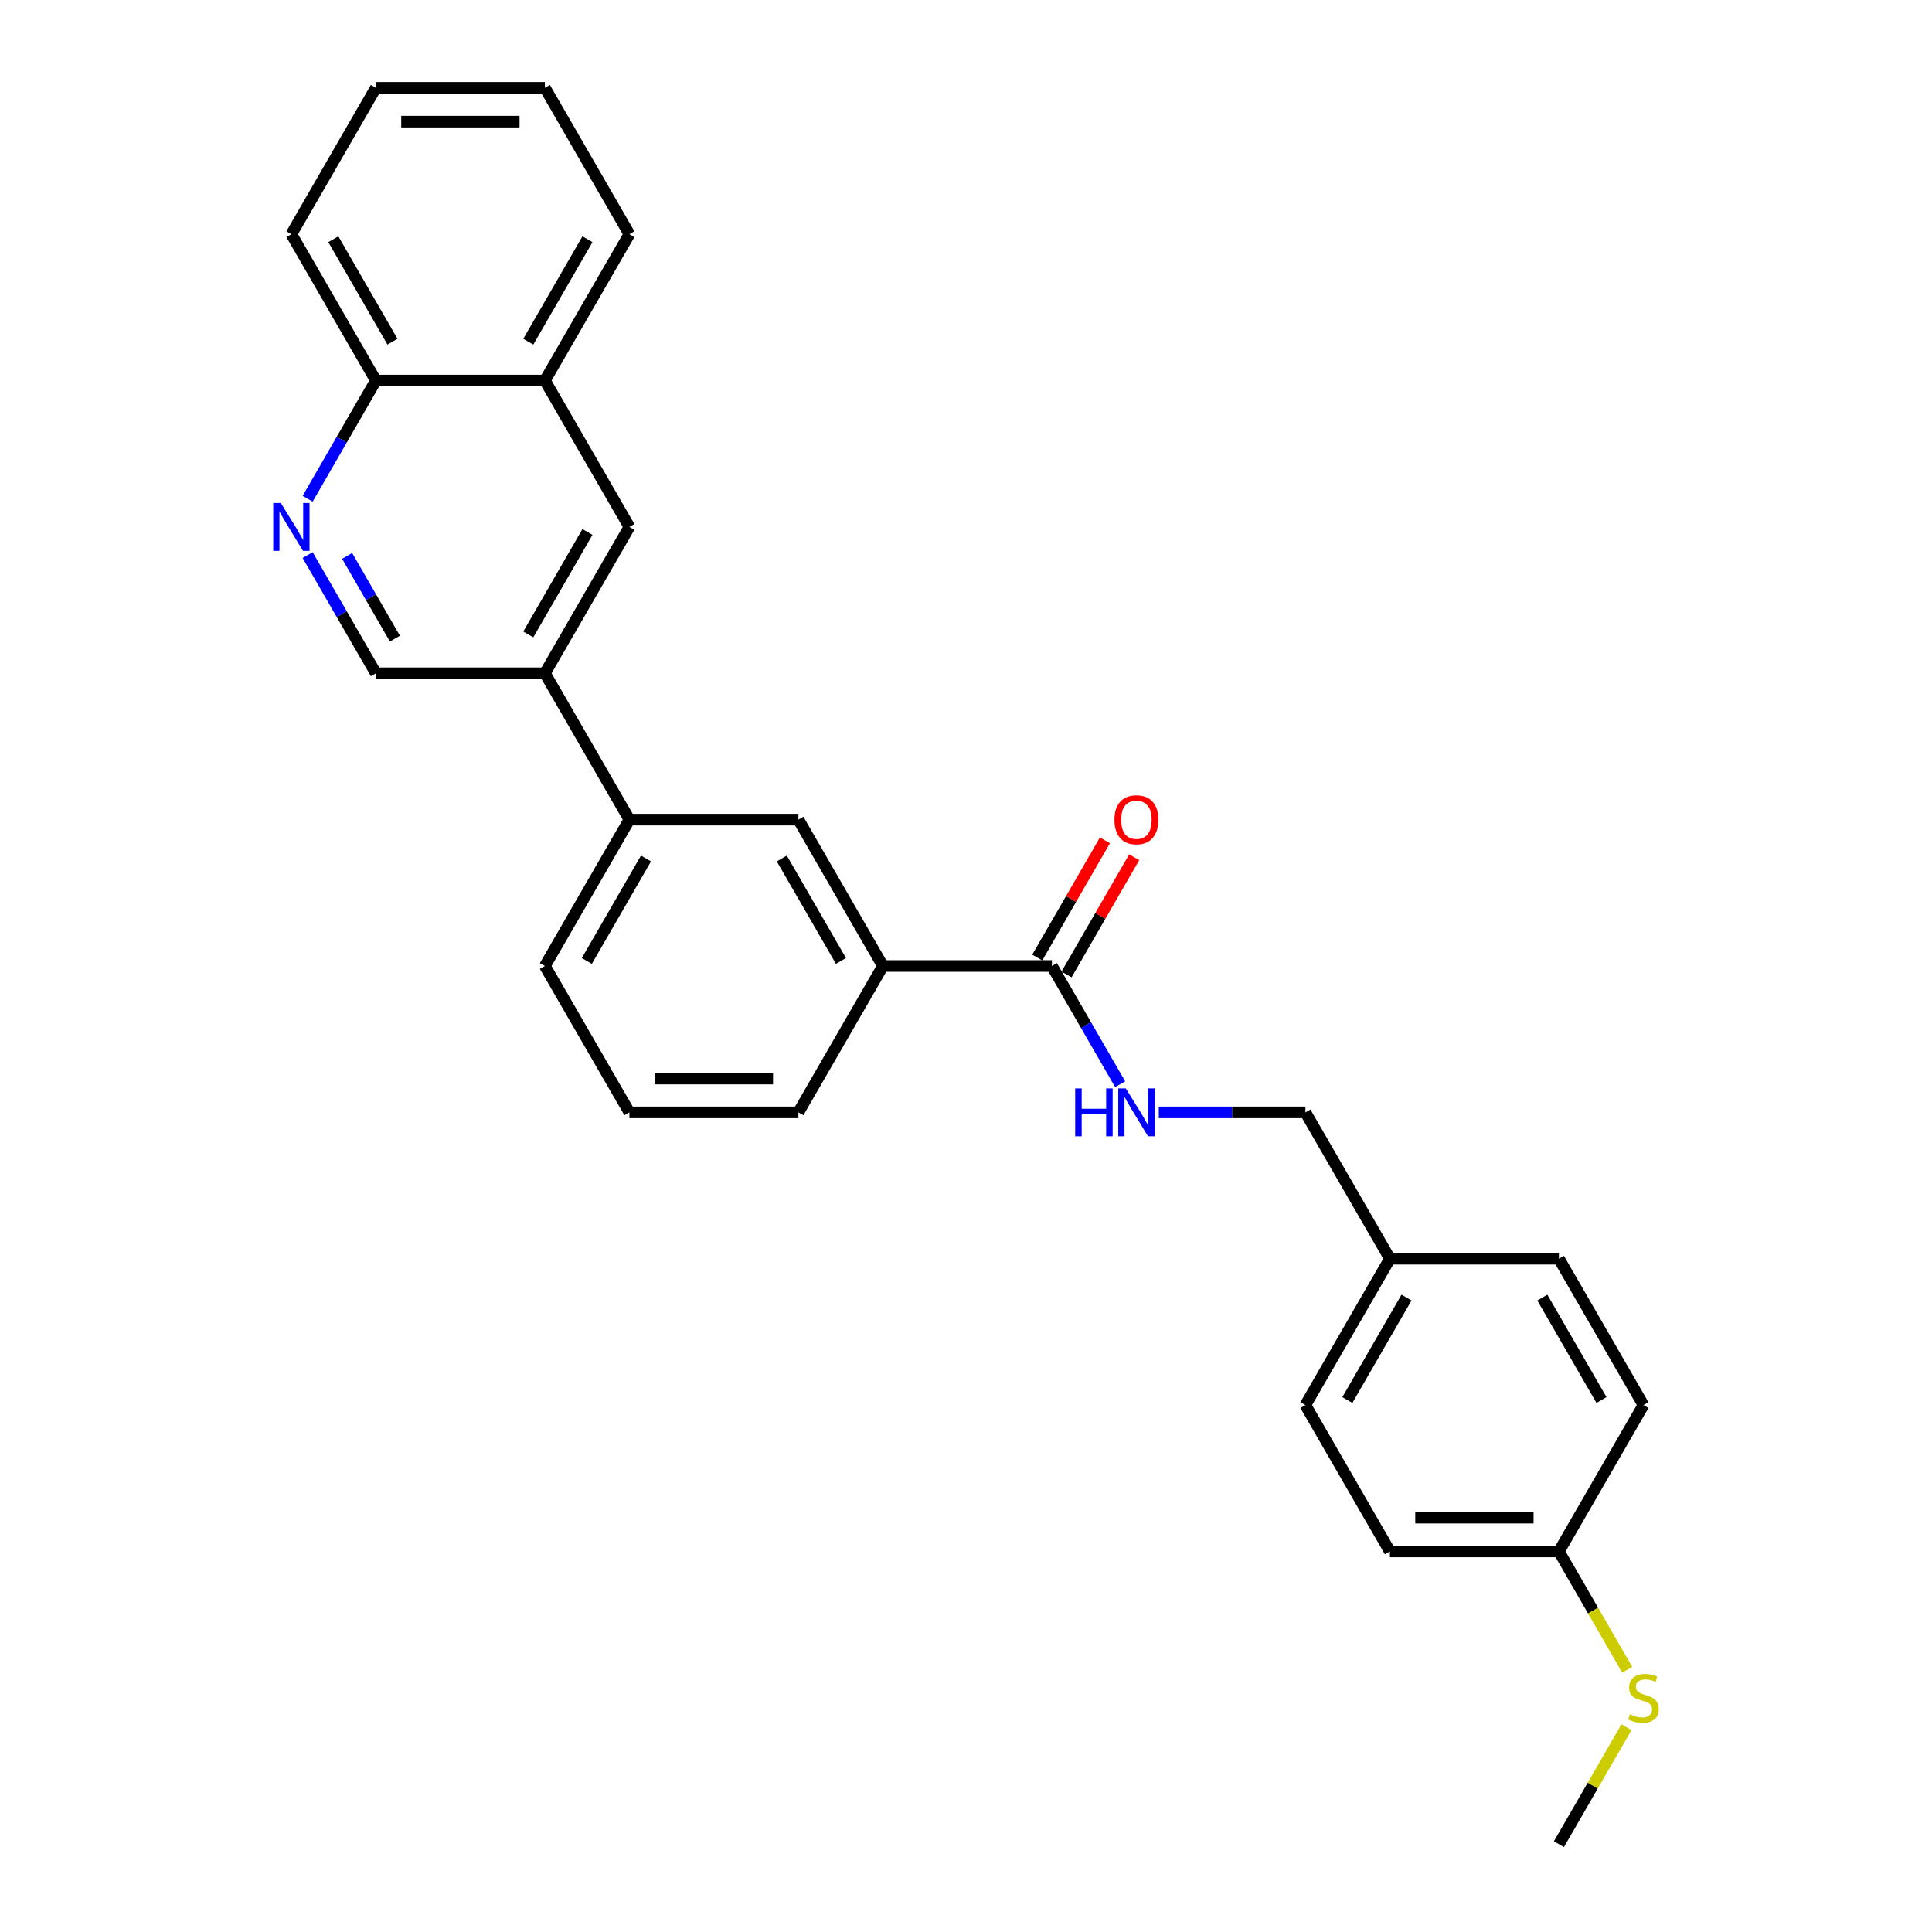 <?xml version='1.0' encoding='iso-8859-1'?>
<svg version='1.1' baseProfile='full'
              xmlns='http://www.w3.org/2000/svg'
                      xmlns:rdkit='http://www.rdkit.org/xml'
                      xmlns:xlink='http://www.w3.org/1999/xlink'
                  xml:space='preserve'
width='1000px' height='1000px' viewBox='0 0 1000 1000'>
<!-- END OF HEADER -->
<rect style='opacity:1.0;fill:#FFFFFF;stroke:none' width='1000' height='1000' x='0' y='0'> </rect>
<path class='bond-2' d='M 544.465,500 L 456.987,500' style='fill:none;fill-rule:evenodd;stroke:#000000;stroke-width:6px;stroke-linecap:butt;stroke-linejoin:miter;stroke-opacity:1' />
<path class='bond-3' d='M 544.465,500 L 562.127,530.592' style='fill:none;fill-rule:evenodd;stroke:#000000;stroke-width:6px;stroke-linecap:butt;stroke-linejoin:miter;stroke-opacity:1' />
<path class='bond-3' d='M 562.127,530.592 L 579.789,561.184' style='fill:none;fill-rule:evenodd;stroke:#0000FF;stroke-width:6px;stroke-linecap:butt;stroke-linejoin:miter;stroke-opacity:1' />
<path class='bond-10' d='M 552.04,504.374 L 569.551,474.044' style='fill:none;fill-rule:evenodd;stroke:#000000;stroke-width:6px;stroke-linecap:butt;stroke-linejoin:miter;stroke-opacity:1' />
<path class='bond-10' d='M 569.551,474.044 L 587.062,443.715' style='fill:none;fill-rule:evenodd;stroke:#FF0000;stroke-width:6px;stroke-linecap:butt;stroke-linejoin:miter;stroke-opacity:1' />
<path class='bond-10' d='M 536.889,495.626 L 554.4,465.297' style='fill:none;fill-rule:evenodd;stroke:#000000;stroke-width:6px;stroke-linecap:butt;stroke-linejoin:miter;stroke-opacity:1' />
<path class='bond-10' d='M 554.4,465.297 L 571.91,434.967' style='fill:none;fill-rule:evenodd;stroke:#FF0000;stroke-width:6px;stroke-linecap:butt;stroke-linejoin:miter;stroke-opacity:1' />
<path class='bond-0' d='M 159.231,287.301 L 176.893,317.893' style='fill:none;fill-rule:evenodd;stroke:#0000FF;stroke-width:6px;stroke-linecap:butt;stroke-linejoin:miter;stroke-opacity:1' />
<path class='bond-0' d='M 176.893,317.893 L 194.555,348.485' style='fill:none;fill-rule:evenodd;stroke:#000000;stroke-width:6px;stroke-linecap:butt;stroke-linejoin:miter;stroke-opacity:1' />
<path class='bond-0' d='M 179.681,287.731 L 192.045,309.145' style='fill:none;fill-rule:evenodd;stroke:#0000FF;stroke-width:6px;stroke-linecap:butt;stroke-linejoin:miter;stroke-opacity:1' />
<path class='bond-0' d='M 192.045,309.145 L 204.408,330.56' style='fill:none;fill-rule:evenodd;stroke:#000000;stroke-width:6px;stroke-linecap:butt;stroke-linejoin:miter;stroke-opacity:1' />
<path class='bond-9' d='M 159.231,258.154 L 176.893,227.562' style='fill:none;fill-rule:evenodd;stroke:#0000FF;stroke-width:6px;stroke-linecap:butt;stroke-linejoin:miter;stroke-opacity:1' />
<path class='bond-9' d='M 176.893,227.562 L 194.555,196.97' style='fill:none;fill-rule:evenodd;stroke:#000000;stroke-width:6px;stroke-linecap:butt;stroke-linejoin:miter;stroke-opacity:1' />
<path class='bond-1' d='M 282.033,348.485 L 325.771,424.242' style='fill:none;fill-rule:evenodd;stroke:#000000;stroke-width:6px;stroke-linecap:butt;stroke-linejoin:miter;stroke-opacity:1' />
<path class='bond-6' d='M 282.033,348.485 L 325.771,272.727' style='fill:none;fill-rule:evenodd;stroke:#000000;stroke-width:6px;stroke-linecap:butt;stroke-linejoin:miter;stroke-opacity:1' />
<path class='bond-6' d='M 273.442,328.373 L 304.059,275.343' style='fill:none;fill-rule:evenodd;stroke:#000000;stroke-width:6px;stroke-linecap:butt;stroke-linejoin:miter;stroke-opacity:1' />
<path class='bond-7' d='M 282.033,348.485 L 194.555,348.485' style='fill:none;fill-rule:evenodd;stroke:#000000;stroke-width:6px;stroke-linecap:butt;stroke-linejoin:miter;stroke-opacity:1' />
<path class='bond-4' d='M 456.987,500 L 413.249,424.242' style='fill:none;fill-rule:evenodd;stroke:#000000;stroke-width:6px;stroke-linecap:butt;stroke-linejoin:miter;stroke-opacity:1' />
<path class='bond-4' d='M 435.275,497.384 L 404.658,444.354' style='fill:none;fill-rule:evenodd;stroke:#000000;stroke-width:6px;stroke-linecap:butt;stroke-linejoin:miter;stroke-opacity:1' />
<path class='bond-19' d='M 456.987,500 L 413.249,575.758' style='fill:none;fill-rule:evenodd;stroke:#000000;stroke-width:6px;stroke-linecap:butt;stroke-linejoin:miter;stroke-opacity:1' />
<path class='bond-11' d='M 599.785,575.758 L 637.733,575.758' style='fill:none;fill-rule:evenodd;stroke:#0000FF;stroke-width:6px;stroke-linecap:butt;stroke-linejoin:miter;stroke-opacity:1' />
<path class='bond-11' d='M 637.733,575.758 L 675.681,575.758' style='fill:none;fill-rule:evenodd;stroke:#000000;stroke-width:6px;stroke-linecap:butt;stroke-linejoin:miter;stroke-opacity:1' />
<path class='bond-5' d='M 413.249,424.242 L 325.771,424.242' style='fill:none;fill-rule:evenodd;stroke:#000000;stroke-width:6px;stroke-linecap:butt;stroke-linejoin:miter;stroke-opacity:1' />
<path class='bond-27' d='M 325.771,424.242 L 282.033,500' style='fill:none;fill-rule:evenodd;stroke:#000000;stroke-width:6px;stroke-linecap:butt;stroke-linejoin:miter;stroke-opacity:1' />
<path class='bond-27' d='M 334.362,444.354 L 303.745,497.384' style='fill:none;fill-rule:evenodd;stroke:#000000;stroke-width:6px;stroke-linecap:butt;stroke-linejoin:miter;stroke-opacity:1' />
<path class='bond-8' d='M 325.771,272.727 L 282.033,196.97' style='fill:none;fill-rule:evenodd;stroke:#000000;stroke-width:6px;stroke-linecap:butt;stroke-linejoin:miter;stroke-opacity:1' />
<path class='bond-22' d='M 282.033,196.97 L 325.771,121.212' style='fill:none;fill-rule:evenodd;stroke:#000000;stroke-width:6px;stroke-linecap:butt;stroke-linejoin:miter;stroke-opacity:1' />
<path class='bond-22' d='M 273.442,176.858 L 304.059,123.828' style='fill:none;fill-rule:evenodd;stroke:#000000;stroke-width:6px;stroke-linecap:butt;stroke-linejoin:miter;stroke-opacity:1' />
<path class='bond-29' d='M 282.033,196.97 L 194.555,196.97' style='fill:none;fill-rule:evenodd;stroke:#000000;stroke-width:6px;stroke-linecap:butt;stroke-linejoin:miter;stroke-opacity:1' />
<path class='bond-23' d='M 194.555,196.97 L 150.817,121.212' style='fill:none;fill-rule:evenodd;stroke:#000000;stroke-width:6px;stroke-linecap:butt;stroke-linejoin:miter;stroke-opacity:1' />
<path class='bond-23' d='M 203.146,176.858 L 172.529,123.828' style='fill:none;fill-rule:evenodd;stroke:#000000;stroke-width:6px;stroke-linecap:butt;stroke-linejoin:miter;stroke-opacity:1' />
<path class='bond-13' d='M 675.681,575.758 L 719.419,651.515' style='fill:none;fill-rule:evenodd;stroke:#000000;stroke-width:6px;stroke-linecap:butt;stroke-linejoin:miter;stroke-opacity:1' />
<path class='bond-12' d='M 806.897,803.03 L 719.419,803.03' style='fill:none;fill-rule:evenodd;stroke:#000000;stroke-width:6px;stroke-linecap:butt;stroke-linejoin:miter;stroke-opacity:1' />
<path class='bond-12' d='M 793.775,785.535 L 732.541,785.535' style='fill:none;fill-rule:evenodd;stroke:#000000;stroke-width:6px;stroke-linecap:butt;stroke-linejoin:miter;stroke-opacity:1' />
<path class='bond-14' d='M 806.897,803.03 L 824.569,833.64' style='fill:none;fill-rule:evenodd;stroke:#000000;stroke-width:6px;stroke-linecap:butt;stroke-linejoin:miter;stroke-opacity:1' />
<path class='bond-14' d='M 824.569,833.64 L 842.241,864.249' style='fill:none;fill-rule:evenodd;stroke:#CCCC00;stroke-width:6px;stroke-linecap:butt;stroke-linejoin:miter;stroke-opacity:1' />
<path class='bond-28' d='M 806.897,803.03 L 850.635,727.273' style='fill:none;fill-rule:evenodd;stroke:#000000;stroke-width:6px;stroke-linecap:butt;stroke-linejoin:miter;stroke-opacity:1' />
<path class='bond-17' d='M 719.419,651.515 L 806.897,651.515' style='fill:none;fill-rule:evenodd;stroke:#000000;stroke-width:6px;stroke-linecap:butt;stroke-linejoin:miter;stroke-opacity:1' />
<path class='bond-18' d='M 719.419,651.515 L 675.681,727.273' style='fill:none;fill-rule:evenodd;stroke:#000000;stroke-width:6px;stroke-linecap:butt;stroke-linejoin:miter;stroke-opacity:1' />
<path class='bond-18' d='M 728.01,671.627 L 697.393,724.657' style='fill:none;fill-rule:evenodd;stroke:#000000;stroke-width:6px;stroke-linecap:butt;stroke-linejoin:miter;stroke-opacity:1' />
<path class='bond-24' d='M 841.858,893.991 L 824.377,924.268' style='fill:none;fill-rule:evenodd;stroke:#CCCC00;stroke-width:6px;stroke-linecap:butt;stroke-linejoin:miter;stroke-opacity:1' />
<path class='bond-24' d='M 824.377,924.268 L 806.897,954.545' style='fill:none;fill-rule:evenodd;stroke:#000000;stroke-width:6px;stroke-linecap:butt;stroke-linejoin:miter;stroke-opacity:1' />
<path class='bond-15' d='M 850.635,727.273 L 806.897,651.515' style='fill:none;fill-rule:evenodd;stroke:#000000;stroke-width:6px;stroke-linecap:butt;stroke-linejoin:miter;stroke-opacity:1' />
<path class='bond-15' d='M 828.923,724.657 L 798.306,671.627' style='fill:none;fill-rule:evenodd;stroke:#000000;stroke-width:6px;stroke-linecap:butt;stroke-linejoin:miter;stroke-opacity:1' />
<path class='bond-16' d='M 719.419,803.03 L 675.681,727.273' style='fill:none;fill-rule:evenodd;stroke:#000000;stroke-width:6px;stroke-linecap:butt;stroke-linejoin:miter;stroke-opacity:1' />
<path class='bond-21' d='M 413.249,575.758 L 325.771,575.758' style='fill:none;fill-rule:evenodd;stroke:#000000;stroke-width:6px;stroke-linecap:butt;stroke-linejoin:miter;stroke-opacity:1' />
<path class='bond-21' d='M 400.127,558.262 L 338.893,558.262' style='fill:none;fill-rule:evenodd;stroke:#000000;stroke-width:6px;stroke-linecap:butt;stroke-linejoin:miter;stroke-opacity:1' />
<path class='bond-20' d='M 282.033,500 L 325.771,575.758' style='fill:none;fill-rule:evenodd;stroke:#000000;stroke-width:6px;stroke-linecap:butt;stroke-linejoin:miter;stroke-opacity:1' />
<path class='bond-25' d='M 325.771,121.212 L 282.033,45.455' style='fill:none;fill-rule:evenodd;stroke:#000000;stroke-width:6px;stroke-linecap:butt;stroke-linejoin:miter;stroke-opacity:1' />
<path class='bond-26' d='M 150.817,121.212 L 194.555,45.455' style='fill:none;fill-rule:evenodd;stroke:#000000;stroke-width:6px;stroke-linecap:butt;stroke-linejoin:miter;stroke-opacity:1' />
<path class='bond-30' d='M 282.033,45.455 L 194.555,45.455' style='fill:none;fill-rule:evenodd;stroke:#000000;stroke-width:6px;stroke-linecap:butt;stroke-linejoin:miter;stroke-opacity:1' />
<path class='bond-30' d='M 268.911,62.95 L 207.677,62.95' style='fill:none;fill-rule:evenodd;stroke:#000000;stroke-width:6px;stroke-linecap:butt;stroke-linejoin:miter;stroke-opacity:1' />
<path  class='atom-1' d='M 145.341 260.34
L 153.459 273.462
Q 154.263 274.757, 155.558 277.101
Q 156.853 279.446, 156.923 279.585
L 156.923 260.34
L 160.212 260.34
L 160.212 285.114
L 156.818 285.114
L 148.105 270.768
Q 147.09 269.088, 146.006 267.164
Q 144.956 265.239, 144.641 264.644
L 144.641 285.114
L 141.422 285.114
L 141.422 260.34
L 145.341 260.34
' fill='#0000FF'/>
<path  class='atom-4' d='M 556.519 563.371
L 559.878 563.371
L 559.878 573.903
L 572.545 573.903
L 572.545 563.371
L 575.904 563.371
L 575.904 588.144
L 572.545 588.144
L 572.545 576.702
L 559.878 576.702
L 559.878 588.144
L 556.519 588.144
L 556.519 563.371
' fill='#0000FF'/>
<path  class='atom-4' d='M 582.727 563.371
L 590.845 576.492
Q 591.65 577.787, 592.945 580.131
Q 594.239 582.476, 594.309 582.616
L 594.309 563.371
L 597.598 563.371
L 597.598 588.144
L 594.204 588.144
L 585.492 573.798
Q 584.477 572.119, 583.392 570.194
Q 582.342 568.27, 582.027 567.675
L 582.027 588.144
L 578.808 588.144
L 578.808 563.371
L 582.727 563.371
' fill='#0000FF'/>
<path  class='atom-11' d='M 576.831 424.312
Q 576.831 418.364, 579.771 415.04
Q 582.71 411.716, 588.203 411.716
Q 593.697 411.716, 596.636 415.04
Q 599.575 418.364, 599.575 424.312
Q 599.575 430.331, 596.601 433.76
Q 593.627 437.154, 588.203 437.154
Q 582.745 437.154, 579.771 433.76
Q 576.831 430.366, 576.831 424.312
M 588.203 434.355
Q 591.982 434.355, 594.012 431.835
Q 596.076 429.281, 596.076 424.312
Q 596.076 419.449, 594.012 416.999
Q 591.982 414.515, 588.203 414.515
Q 584.424 414.515, 582.36 416.964
Q 580.33 419.414, 580.33 424.312
Q 580.33 429.316, 582.36 431.835
Q 584.424 434.355, 588.203 434.355
' fill='#FF0000'/>
<path  class='atom-15' d='M 843.637 887.291
Q 843.917 887.396, 845.072 887.886
Q 846.226 888.375, 847.486 888.69
Q 848.781 888.97, 850.04 888.97
Q 852.385 888.97, 853.75 887.851
Q 855.114 886.696, 855.114 884.701
Q 855.114 883.337, 854.414 882.497
Q 853.75 881.657, 852.7 881.202
Q 851.65 880.747, 849.901 880.223
Q 847.696 879.558, 846.366 878.928
Q 845.072 878.298, 844.127 876.968
Q 843.217 875.639, 843.217 873.399
Q 843.217 870.285, 845.317 868.361
Q 847.451 866.436, 851.65 866.436
Q 854.519 866.436, 857.773 867.801
L 856.969 870.495
Q 853.994 869.27, 851.755 869.27
Q 849.341 869.27, 848.011 870.285
Q 846.681 871.265, 846.716 872.979
Q 846.716 874.309, 847.381 875.114
Q 848.081 875.919, 849.061 876.374
Q 850.075 876.828, 851.755 877.353
Q 853.994 878.053, 855.324 878.753
Q 856.654 879.453, 857.599 880.887
Q 858.578 882.287, 858.578 884.701
Q 858.578 888.13, 856.269 889.985
Q 853.994 891.805, 850.18 891.805
Q 847.976 891.805, 846.296 891.315
Q 844.652 890.86, 842.692 890.055
L 843.637 887.291
' fill='#CCCC00'/>
</svg>
